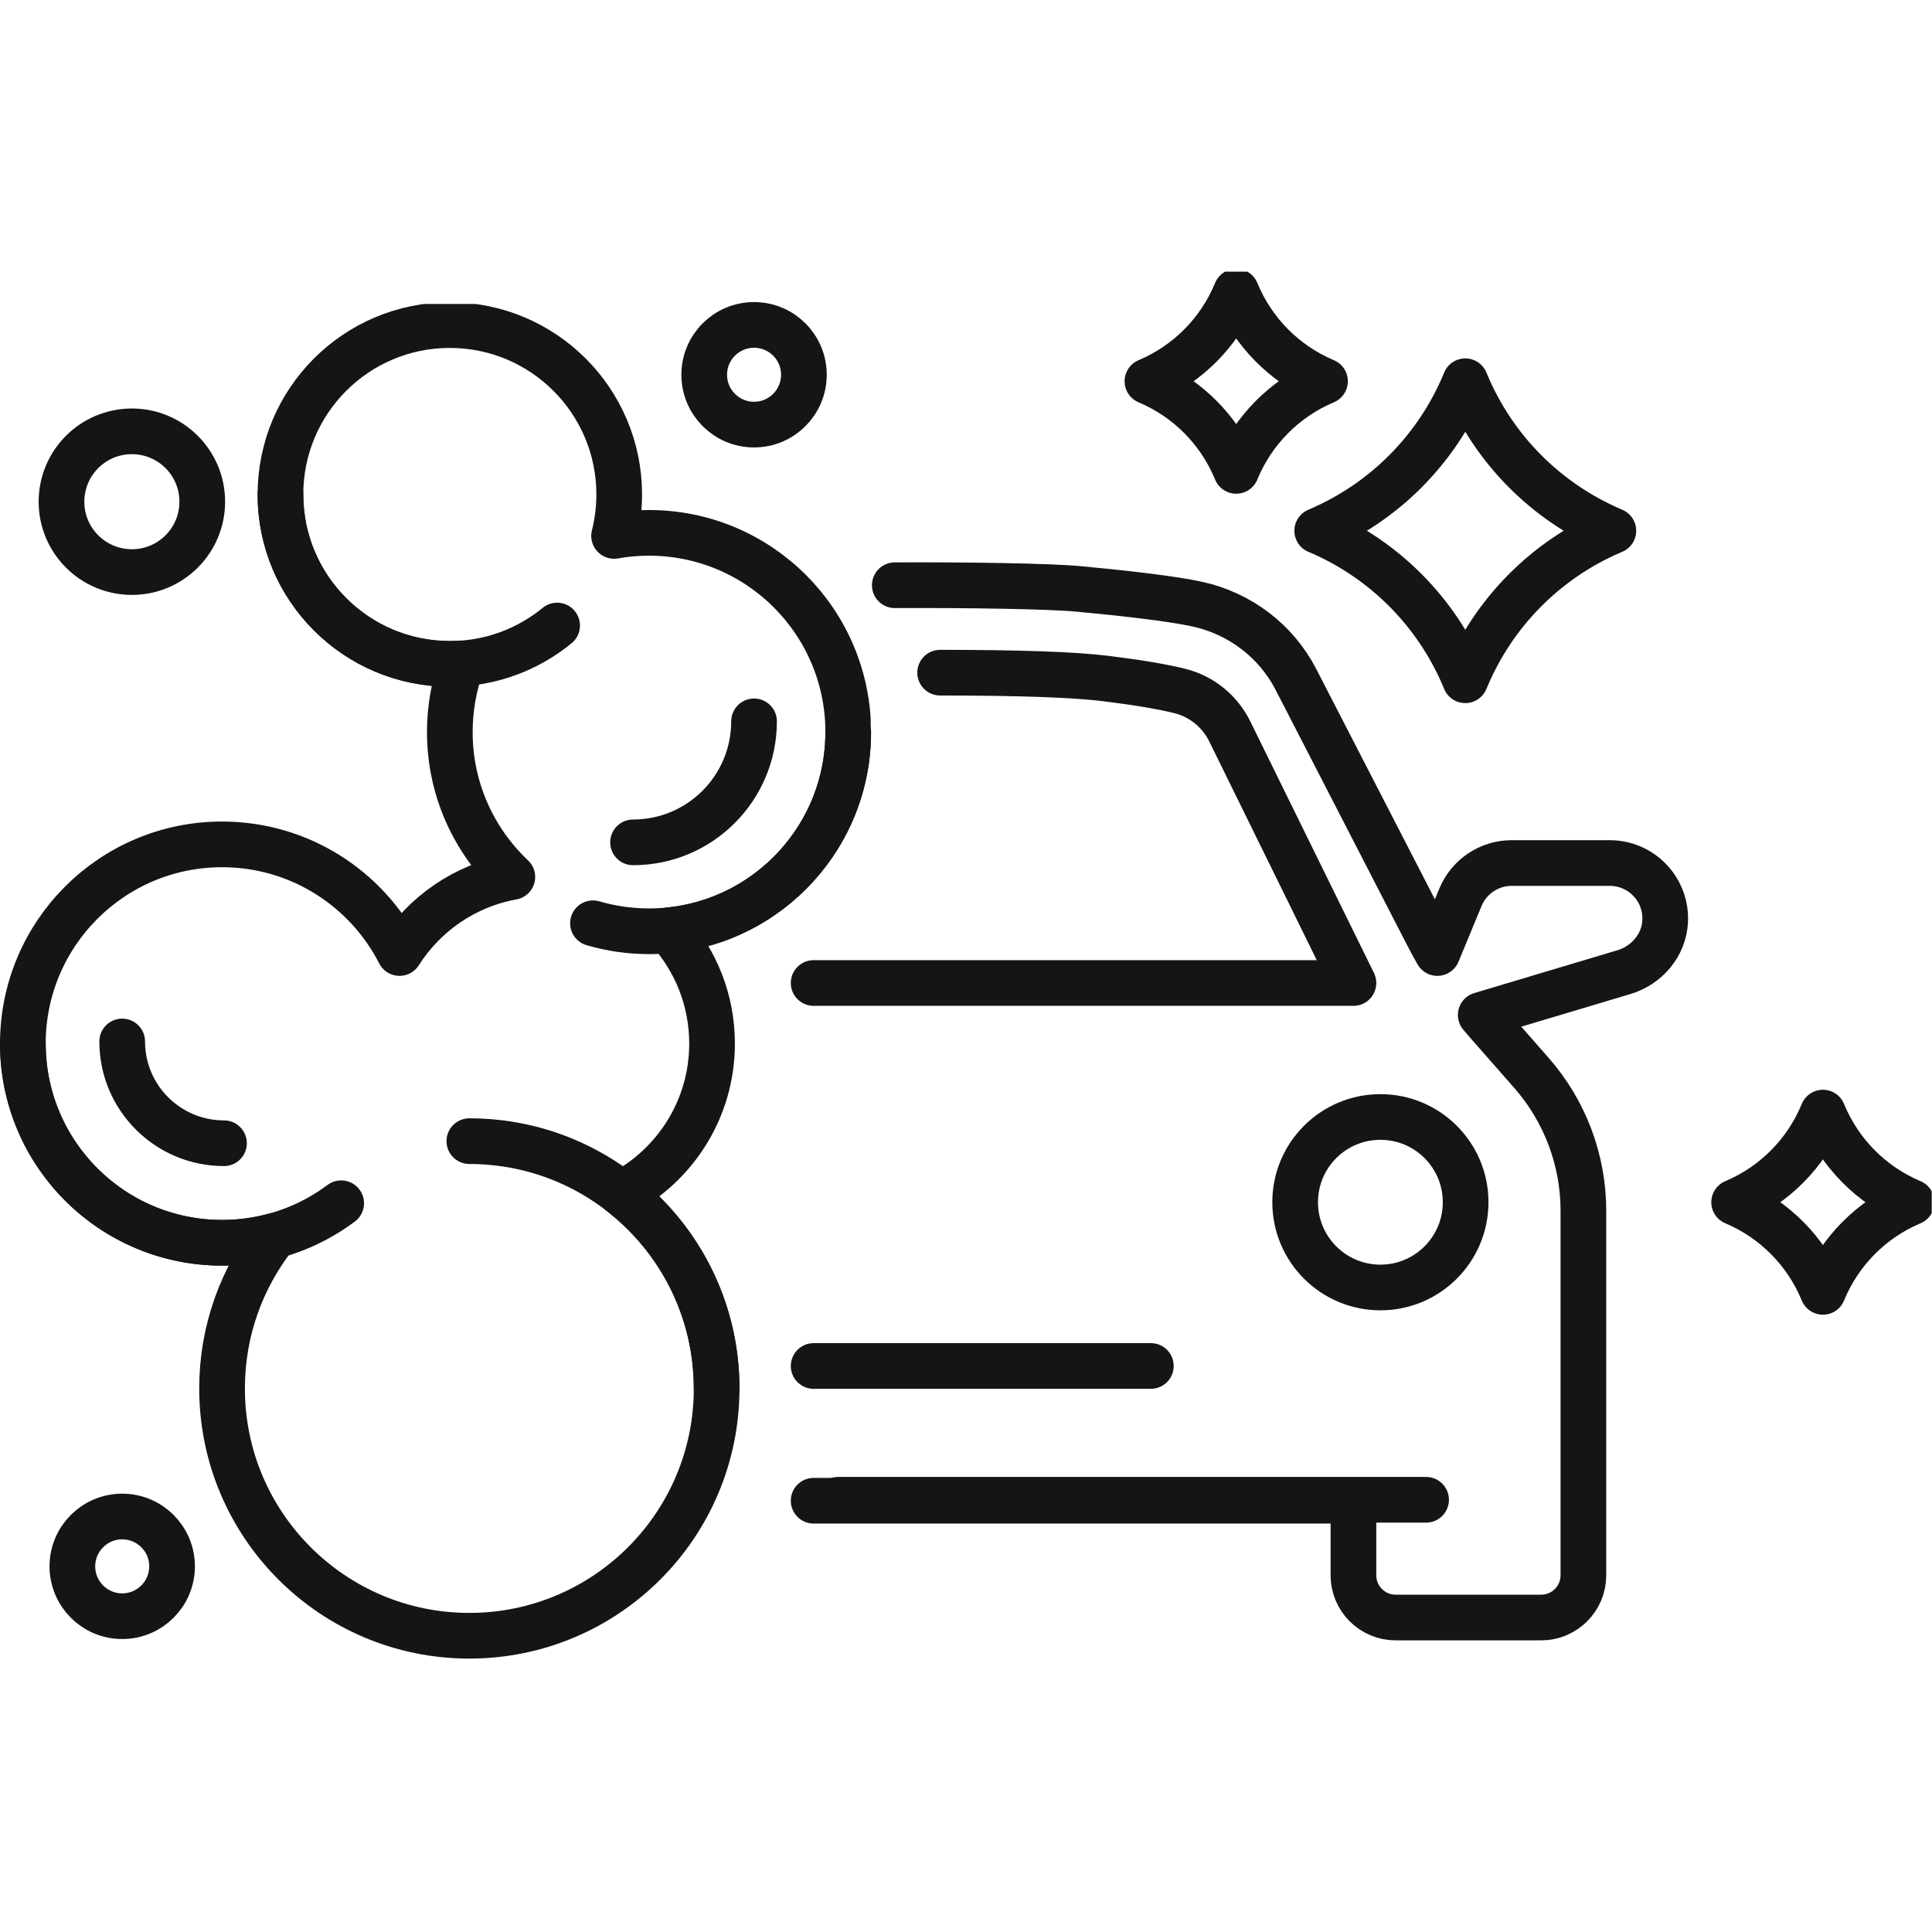 <svg xmlns="http://www.w3.org/2000/svg" xmlns:xlink="http://www.w3.org/1999/xlink" width="500" viewBox="0 0 375 375" height="500" preserveAspectRatio="xMidYMid meet"><defs><clipPath id="c66f0d0683"><path d="M 0 59 L 169 59 L 169 321.926 L 0 321.926 Z M 0 59 " clip-rule="nonzero"></path></clipPath><clipPath id="fa17f70ad1"><path d="M 217 52.734 L 262 52.734 L 262 97 L 217 97 Z M 217 52.734 " clip-rule="nonzero"></path></clipPath><clipPath id="531177d076"><path d="M 331 211 L 374.945 211 L 374.945 255.828 L 331 255.828 Z M 331 211 " clip-rule="nonzero"></path></clipPath></defs><g clip-path="url(#c66f0d0683)"><path stroke-linecap="round" transform="matrix(0.11, 0, 0, -0.11, 0, 321.929)" fill="none" stroke-linejoin="round" d="M 1496.754 1634.87 C 1496.754 1828.995 1339.39 1986.381 1145.219 1986.381 C 1124.202 1986.381 1103.611 1984.566 1083.554 1981.006 C 1089.457 2004.395 1092.622 2028.887 1092.622 2054.092 C 1092.622 2219.167 958.801 2352.986 793.719 2352.986 C 628.638 2352.986 494.852 2219.167 494.852 2054.092 C 494.852 1889.016 628.638 1755.197 793.719 1755.197 C 800.939 1755.197 808.087 1755.553 815.164 1756.016 C 801.294 1718.316 793.719 1677.483 793.719 1634.87 C 793.719 1534.123 836.11 1443.309 904.034 1379.194 C 820.391 1364.064 748.911 1314.189 704.991 1244.983 C 646.846 1358.795 528.423 1436.687 391.828 1436.687 C 197.692 1436.687 40.328 1279.301 40.328 1085.176 C 40.328 891.087 197.692 733.701 391.828 733.701 C 424.047 733.701 455.307 738.008 485.001 746.196 C 426.643 671.971 391.828 578.379 391.828 476.671 C 391.828 235.626 587.172 40.291 828.179 40.291 C 1069.151 40.291 1264.531 235.626 1264.531 476.671 C 1264.531 616.4 1198.812 740.785 1096.641 820.635 C 1191.628 870.688 1256.459 970.367 1256.459 1085.176 C 1256.459 1162.036 1227.44 1232.096 1179.75 1285.068 C 1357.705 1302.405 1496.754 1452.351 1496.754 1634.87 Z M 1496.754 1634.87 " stroke="#151515" stroke-width="80.599" stroke-opacity="1" stroke-miterlimit="10"></path></g><path stroke-linecap="round" transform="matrix(0.11, 0, 0, -0.11, 0, 321.929)" fill="none" stroke-linejoin="round" d="M 602.038 803.44 C 543.395 759.617 470.67 733.701 391.792 733.701 C 197.692 733.701 40.328 891.087 40.328 1085.176 " stroke="#151515" stroke-width="80.599" stroke-opacity="1" stroke-miterlimit="10"></path><path stroke-linecap="round" transform="matrix(0.11, 0, 0, -0.11, 0, 321.929)" fill="none" stroke-linejoin="round" d="M 1496.754 1634.87 C 1496.754 1440.745 1339.39 1283.359 1145.219 1283.359 C 1110.901 1283.359 1077.686 1288.308 1046.32 1297.492 " stroke="#151515" stroke-width="80.599" stroke-opacity="1" stroke-miterlimit="10"></path><path stroke-linecap="round" transform="matrix(0.11, 0, 0, -0.11, 0, 321.929)" fill="none" stroke-linejoin="round" d="M 828.179 913.016 C 1069.151 913.016 1264.531 717.645 1264.531 476.671 " stroke="#151515" stroke-width="80.599" stroke-opacity="1" stroke-miterlimit="10"></path><path stroke-linecap="round" transform="matrix(0.11, 0, 0, -0.11, 0, 321.929)" fill="none" stroke-linejoin="round" d="M 983.09 1822.836 C 931.56 1780.58 865.591 1755.197 793.719 1755.197 C 628.638 1755.197 494.852 1889.016 494.852 2054.092 " stroke="#151515" stroke-width="80.599" stroke-opacity="1" stroke-miterlimit="10"></path><path stroke-linecap="round" transform="matrix(0.11, 0, 0, -0.11, 0, 321.929)" fill="none" stroke-linejoin="round" d="M 1330.535 1653.774 C 1330.535 1535.868 1234.943 1440.247 1117.018 1440.247 " stroke="#151515" stroke-width="80.599" stroke-opacity="1" stroke-miterlimit="10"></path><path stroke-linecap="round" transform="matrix(0.11, 0, 0, -0.11, 0, 321.929)" fill="none" stroke-linejoin="round" d="M 395.242 909.349 C 296.058 909.349 215.615 989.733 215.615 1088.914 " stroke="#151515" stroke-width="80.599" stroke-opacity="1" stroke-miterlimit="10"></path><path stroke-linecap="round" transform="matrix(0.11, 0, 0, -0.11, 0, 321.929)" fill="none" stroke-linejoin="round" d="M 1418.517 2265.376 C 1418.517 2216.782 1379.114 2177.409 1330.535 2177.409 C 1281.957 2177.409 1242.625 2216.782 1242.625 2265.376 C 1242.625 2313.933 1281.957 2353.307 1330.535 2353.307 C 1379.114 2353.307 1418.517 2313.933 1418.517 2265.376 Z M 1418.517 2265.376 " stroke="#151515" stroke-width="80.599" stroke-opacity="1" stroke-miterlimit="10"></path><path stroke-linecap="round" transform="matrix(0.11, 0, 0, -0.11, 0, 321.929)" fill="none" stroke-linejoin="round" d="M 356.905 2041.347 C 356.905 1972.746 301.285 1917.175 232.721 1917.175 C 164.156 1917.175 108.501 1972.746 108.501 2041.347 C 108.501 2109.947 164.156 2165.519 232.721 2165.519 C 301.285 2165.519 356.905 2109.947 356.905 2041.347 Z M 356.905 2041.347 " stroke="#151515" stroke-width="80.599" stroke-opacity="1" stroke-miterlimit="10"></path><path stroke-linecap="round" transform="matrix(0.11, 0, 0, -0.11, 0, 321.929)" fill="none" stroke-linejoin="round" d="M 303.597 162.754 C 303.597 114.16 264.229 74.787 215.615 74.787 C 167.073 74.787 127.705 114.16 127.705 162.754 C 127.705 211.311 167.073 250.685 215.615 250.685 C 264.229 250.685 303.597 211.311 303.597 162.754 Z M 303.597 162.754 " stroke="#151515" stroke-width="80.599" stroke-opacity="1" stroke-miterlimit="10"></path><path stroke-linecap="round" transform="matrix(0.11, 0, 0, -0.11, 0, 321.929)" fill="none" stroke-linejoin="round" d="M 1435.694 278.524 L 2388.2 278.524 L 2388.2 146.983 C 2388.2 105.794 2421.557 72.437 2462.739 72.437 L 2719.429 72.437 C 2760.575 72.437 2793.968 105.794 2793.968 146.983 L 2793.968 790.126 C 2793.968 879.659 2761.357 966.166 2702.288 1033.45 L 2622.343 1124.514 C 2619.107 1128.18 2615.977 1131.954 2612.812 1135.692 L 2865.342 1211.199 C 2905.812 1223.267 2936.182 1258.796 2938.245 1300.945 C 2941.019 1357.3 2896.174 1403.793 2840.483 1403.793 L 2667.507 1403.793 C 2627.891 1403.793 2592.186 1379.977 2577.036 1343.38 L 2536.317 1244.983 C 2530.77 1254.63 2525.4 1264.349 2520.314 1274.281 L 2286.775 1727.643 C 2251.64 1795.816 2187.663 1844.161 2112.768 1860.572 C 2069.026 1870.148 1988.193 1879.475 1903.981 1887.414 C 1851.277 1892.362 1709.845 1894.534 1578.904 1893.964 " stroke="#151515" stroke-width="80.599" stroke-opacity="1" stroke-miterlimit="10"></path><path stroke-linecap="round" transform="matrix(0.11, 0, 0, -0.11, 0, 321.929)" fill="none" stroke-linejoin="round" d="M 2030.725 516.294 L 1435.694 516.294 " stroke="#151515" stroke-width="80.599" stroke-opacity="1" stroke-miterlimit="10"></path><path stroke-linecap="round" transform="matrix(0.11, 0, 0, -0.11, 0, 321.929)" fill="none" stroke-linejoin="round" d="M 2586.176 805.256 C 2586.176 722.166 2518.856 654.812 2435.782 654.812 C 2352.708 654.812 2285.353 722.166 2285.353 805.256 C 2285.353 888.346 2352.708 955.665 2435.782 955.665 C 2518.856 955.665 2586.176 888.346 2586.176 805.256 Z M 2586.176 805.256 " stroke="#151515" stroke-width="80.599" stroke-opacity="1" stroke-miterlimit="10"></path><path stroke-linecap="round" transform="matrix(0.11, 0, 0, -0.11, 0, 321.929)" fill="none" stroke-linejoin="round" d="M 1478.973 280.197 L 2516.402 280.197 " stroke="#151515" stroke-width="80.599" stroke-opacity="1" stroke-miterlimit="10"></path><path stroke-linecap="round" transform="matrix(0.11, 0, 0, -0.11, 0, 321.929)" fill="none" stroke-linejoin="round" d="M 1435.694 1192.082 L 2388.2 1192.082 L 2169.988 1636.009 C 2152.669 1671.36 2120.698 1697.49 2082.54 1707.173 C 2049.751 1715.503 2003.022 1722.873 1950.745 1729.387 C 1895.943 1736.258 1796.475 1739.676 1658.884 1739.676 " stroke="#151515" stroke-width="80.599" stroke-opacity="1" stroke-miterlimit="10"></path><path stroke-linecap="round" transform="matrix(0.11, 0, 0, -0.11, 0, 321.929)" fill="none" stroke-linejoin="round" d="M 2585.536 1726.29 L 2583.9 1730.242 C 2535.108 1846.332 2443.179 1938.998 2327.459 1988.731 L 2324.258 1990.083 L 2327.459 1991.472 C 2443.179 2041.205 2535.108 2133.835 2583.9 2249.925 L 2585.536 2253.912 L 2587.243 2249.925 C 2635.999 2133.835 2727.928 2041.205 2843.649 1991.472 L 2846.849 1990.083 L 2843.649 1988.731 C 2727.928 1938.998 2635.999 1846.332 2587.243 1730.242 Z M 2585.536 1726.29 " stroke="#151515" stroke-width="80.599" stroke-opacity="1" stroke-miterlimit="10"></path><g clip-path="url(#fa17f70ad1)"><path stroke-linecap="round" transform="matrix(0.11, 0, 0, -0.11, 0, 321.929)" fill="none" stroke-linejoin="round" d="M 2181.333 2095.743 L 2180.337 2098.128 C 2151.104 2167.726 2095.983 2223.297 2026.6 2253.058 L 2024.68 2253.912 L 2026.6 2254.731 C 2095.983 2284.564 2151.104 2340.099 2180.337 2409.661 L 2181.333 2412.046 L 2182.328 2409.661 C 2211.596 2340.099 2266.718 2284.564 2336.065 2254.731 L 2338.021 2253.912 L 2336.065 2253.058 C 2266.718 2223.297 2211.596 2167.726 2182.328 2098.128 Z M 2181.333 2095.743 " stroke="#151515" stroke-width="80.599" stroke-opacity="1" stroke-miterlimit="10"></path></g><g clip-path="url(#531177d076)"><path stroke-linecap="round" transform="matrix(0.11, 0, 0, -0.11, 0, 321.929)" fill="none" stroke-linejoin="round" d="M 3216.592 647.087 L 3215.597 649.472 C 3186.329 719.069 3131.207 774.64 3061.86 804.437 L 3059.94 805.256 L 3061.86 806.075 C 3131.207 835.872 3186.329 891.407 3215.597 961.04 L 3216.592 963.425 L 3217.588 961.04 C 3246.821 891.407 3301.942 835.872 3371.325 806.075 L 3373.245 805.256 L 3371.325 804.437 C 3301.942 774.64 3246.821 719.069 3217.588 649.472 Z M 3216.592 647.087 " stroke="#151515" stroke-width="80.599" stroke-opacity="1" stroke-miterlimit="10"></path></g></svg>